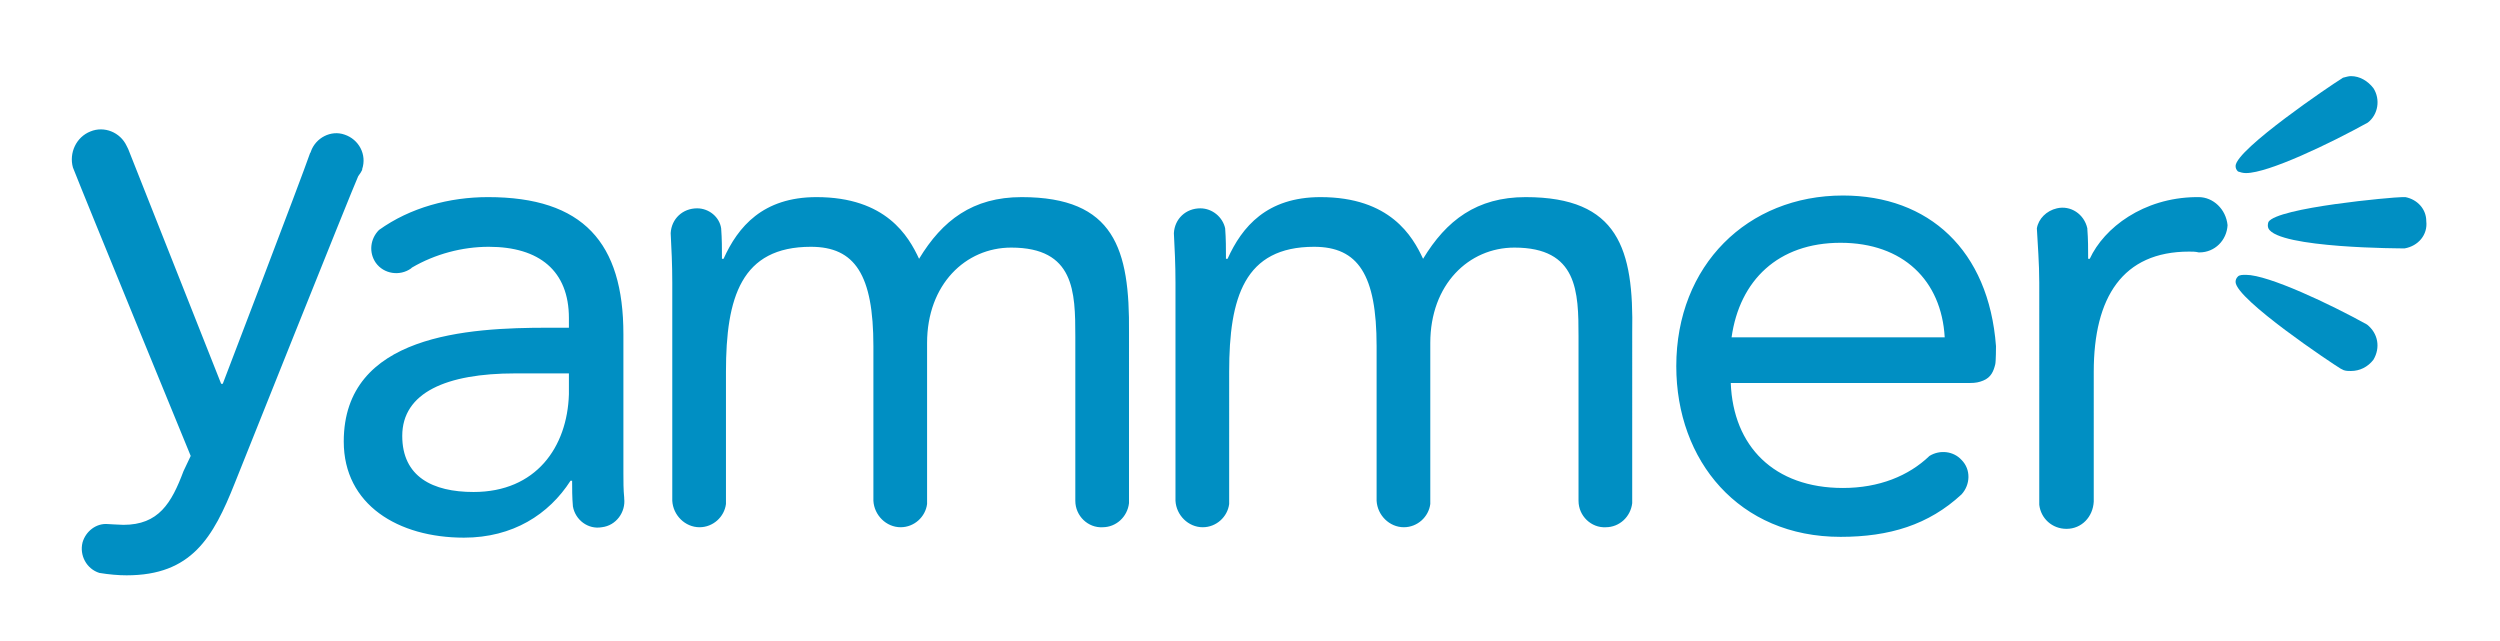 <?xml version="1.0" encoding="utf-8"?>
<!-- Generator: Adobe Illustrator 22.1.0, SVG Export Plug-In . SVG Version: 6.00 Build 0)  -->
<svg version="1.1" id="Layer_1" xmlns="http://www.w3.org/2000/svg" xmlns:xlink="http://www.w3.org/1999/xlink" x="0px" y="0px"
	 viewBox="0 0 312 80" style="enable-background:new 0 0 312 80;" xml:space="preserve">
<style type="text/css">
	.st0{fill:#008FC3;}
</style>
<g>
	<path class="st0" d="M127.5,24.6c-6.1,0-9.9,2.9-12.8,7.7c-1.3-2.8-4.1-7.7-12.8-7.7c-6.7,0-9.8,3.7-11.6,7.7h-0.2
		c0-1.3,0-2.5-0.1-3.8C89.8,27.1,88.5,26,87,26c-1.8,0-3.2,1.3-3.3,3.1c0.1,1.9,0.2,3.9,0.2,6.2v27v0v0.2c0.1,1.8,1.6,3.3,3.4,3.3
		c1.7,0,3.1-1.3,3.3-2.9V46.4c0-9.3,1.9-15.6,10.6-15.6c5.5,0,7.8,3.5,7.8,12.4v19.1h0v0v0v0.2c0.1,1.8,1.6,3.3,3.4,3.3
		c1.7,0,3.1-1.3,3.3-2.9V46.4l0,0v-3.6c0-7.3,4.8-11.9,10.5-11.9c7.9,0,8,5.5,8,11.1v20.4h0c0,0,0,0.1,0,0.1c0,1.9,1.6,3.4,3.4,3.3
		c1.7,0,3.1-1.3,3.3-3V41.5C141,31.1,139.1,24.6,127.5,24.6 M190.4,24.6c-6.1,0-9.9,2.9-12.8,7.7c-1.3-2.8-4.1-7.7-12.8-7.7
		c-6.7,0-9.8,3.7-11.6,7.7H153c0-1.3,0-2.5-0.1-3.8c-0.3-1.4-1.6-2.5-3.1-2.5c-1.8,0-3.2,1.3-3.3,3.1c0.1,1.9,0.2,3.9,0.2,6.2v27v0
		v0.2c0.1,1.8,1.6,3.3,3.4,3.3c1.7,0,3.1-1.3,3.3-2.9V46.4c0-9.3,1.9-15.6,10.6-15.6c5.5,0,7.8,3.5,7.8,12.4v19.1h0v0v0v0.2
		c0.1,1.8,1.6,3.3,3.4,3.3c1.7,0,3.1-1.3,3.3-2.9V46.4l0,0v-3.6c0-7.3,4.8-11.9,10.5-11.9c7.9,0,8,5.5,8,11.1v20.4h0
		c0,0,0,0.1,0,0.1c0,1.9,1.6,3.4,3.4,3.3c1.7,0,3.1-1.3,3.3-3V41.5C203.9,31.1,202,24.6,190.4,24.6 M274.4,24.6c0,0-0.1,0-0.1,0v0
		c-0.2,0-0.3,0-0.3,0c-6.5,0.1-11.4,3.8-13.2,7.7h-0.2c0-1.2,0-2.5-0.1-3.7l0,0c0,0,0-0.1,0-0.1c-0.4-1.8-2.1-2.9-3.8-2.5
		c-1.3,0.3-2.3,1.3-2.5,2.5c0.1,2,0.3,4.3,0.3,6.8V63c0.2,1.7,1.6,3,3.4,3c1.9,0,3.3-1.5,3.4-3.4v-0.1c0,0,0-0.1,0-0.1h0V46.4
		c0-9.3,3.6-15,11.9-15c0.4,0,0.8,0,1.2,0.1v0c0.1,0,0.1,0,0.1,0c1.9,0,3.4-1.5,3.5-3.4C277.8,26.1,276.2,24.6,274.4,24.6
		 M216.1,42.1c1-7.1,5.8-11.8,13.6-11.8c7.8,0,12.6,4.7,13,11.8H216.1z M230,24.4c-11.9,0-20.8,8.7-20.8,21.3
		c0,11.8,7.8,21.3,20.5,21.3c6.1,0,11-1.5,15.1-5.3c1.1-1.2,1.2-3.1,0-4.3c-1-1.1-2.7-1.3-4-0.5c-2.6,2.5-6.3,4-10.8,4
		c-8.6,0-13.7-5.2-14-13.1l29.8,0c0.8,0,1.2-0.1,1.7-0.3c1-0.4,1.3-1.2,1.5-2c0.1-0.3,0.1-2.3,0.1-2.3
		C248.2,31.2,240.7,24.4,230,24.4 M45.2,21.2c0,0,0-0.1,0-0.1c0.6-1.8-0.4-3.7-2.2-4.3c-1.7-0.6-3.6,0.4-4.2,2.1c0,0,0,0.1-0.1,0.2
		c0,0,0,0,0,0h0c-1.1,3.2-10.9,28.8-10.9,28.8h-0.2L16,18.6c0,0,0,0,0,0l-0.2-0.4c-0.8-1.7-2.8-2.5-4.5-1.8
		c-1.8,0.7-2.7,2.7-2.2,4.5c1.4,3.6,14.7,36,14.7,36l-0.9,1.9c-1.5,4-3.1,6.7-7.5,6.7c-0.4,0-1.9-0.1-2-0.1
		c-1.4-0.1-2.7,0.9-3.1,2.3c-0.4,1.6,0.5,3.3,2.1,3.8c1.2,0.2,2.4,0.3,3.4,0.3c8.1,0,10.8-4.7,13.5-11.5c0,0,14.7-36.8,15.4-38.3
		C45,21.6,45.1,21.4,45.2,21.2L45.2,21.2z M71,49.2c-0.2,6.6-4.1,12.2-11.9,12.2c-5.1,0-8.9-1.9-8.9-7c0-5.4,5.5-7.8,14.1-7.8H71
		V49.2z M77.9,62.1L77.9,62.1c-0.1-1-0.1-2-0.1-3V41.7c0-11.4-5-17.1-16.9-17.1c-4.8,0-9.7,1.3-13.6,4.1c-1.1,1.1-1.3,2.8-0.4,4.1
		c1,1.4,3,1.7,4.4,0.7c0,0,0.1-0.1,0.1-0.1l0,0c2.9-1.7,6.3-2.6,9.6-2.6c6.3,0,10,3,10,8.9v1.2h-2.6c-9.9,0-25.5,0.8-25.5,14.2
		c0,7.9,6.8,12,15,12c6.1,0,10.6-2.9,13.3-7.1h0.2c0,0.9,0,2.1,0.1,3.2c0.3,1.7,1.9,2.9,3.6,2.6c1.8-0.2,3-1.9,2.8-3.6
		C77.9,62.2,77.9,62.1,77.9,62.1"/>
	<path class="st0" d="M293.4,46.3L293.4,46.3c-0.3,0-0.6,0-0.9-0.1l-0.4-0.2c-1-0.6-13-8.6-13.1-10.8c0-0.3,0.1-0.5,0.3-0.7
		c0.2-0.2,0.6-0.2,1-0.2c2.8,0,10.6,3.7,15.1,6.2c1.4,1.1,1.7,2.9,0.8,4.4C295.5,45.8,294.5,46.3,293.4,46.3"/>
	<path class="st0" d="M280.3,21.6L280.3,21.6c-0.4,0-0.7-0.1-1-0.2c-0.2-0.2-0.3-0.4-0.3-0.7c0.1-2.1,12.1-10.2,13.1-10.8l0.3-0.2
		c0.4-0.1,0.7-0.2,1-0.2c1.1,0,2.1,0.6,2.8,1.5c0.9,1.4,0.6,3.3-0.7,4.3C290.8,17.9,283.1,21.6,280.3,21.6"/>
	<path class="st0" d="M300.1,31L300.1,31c-0.2,0-15.8,0-17-2.5c-0.1-0.2-0.1-0.5,0-0.8c1.1-1.8,15.5-3.1,16.7-3.1l0.4,0
		c1.5,0.3,2.6,1.5,2.6,3C303,29.3,301.8,30.7,300.1,31L300.1,31z"/>
</g>
</svg>
